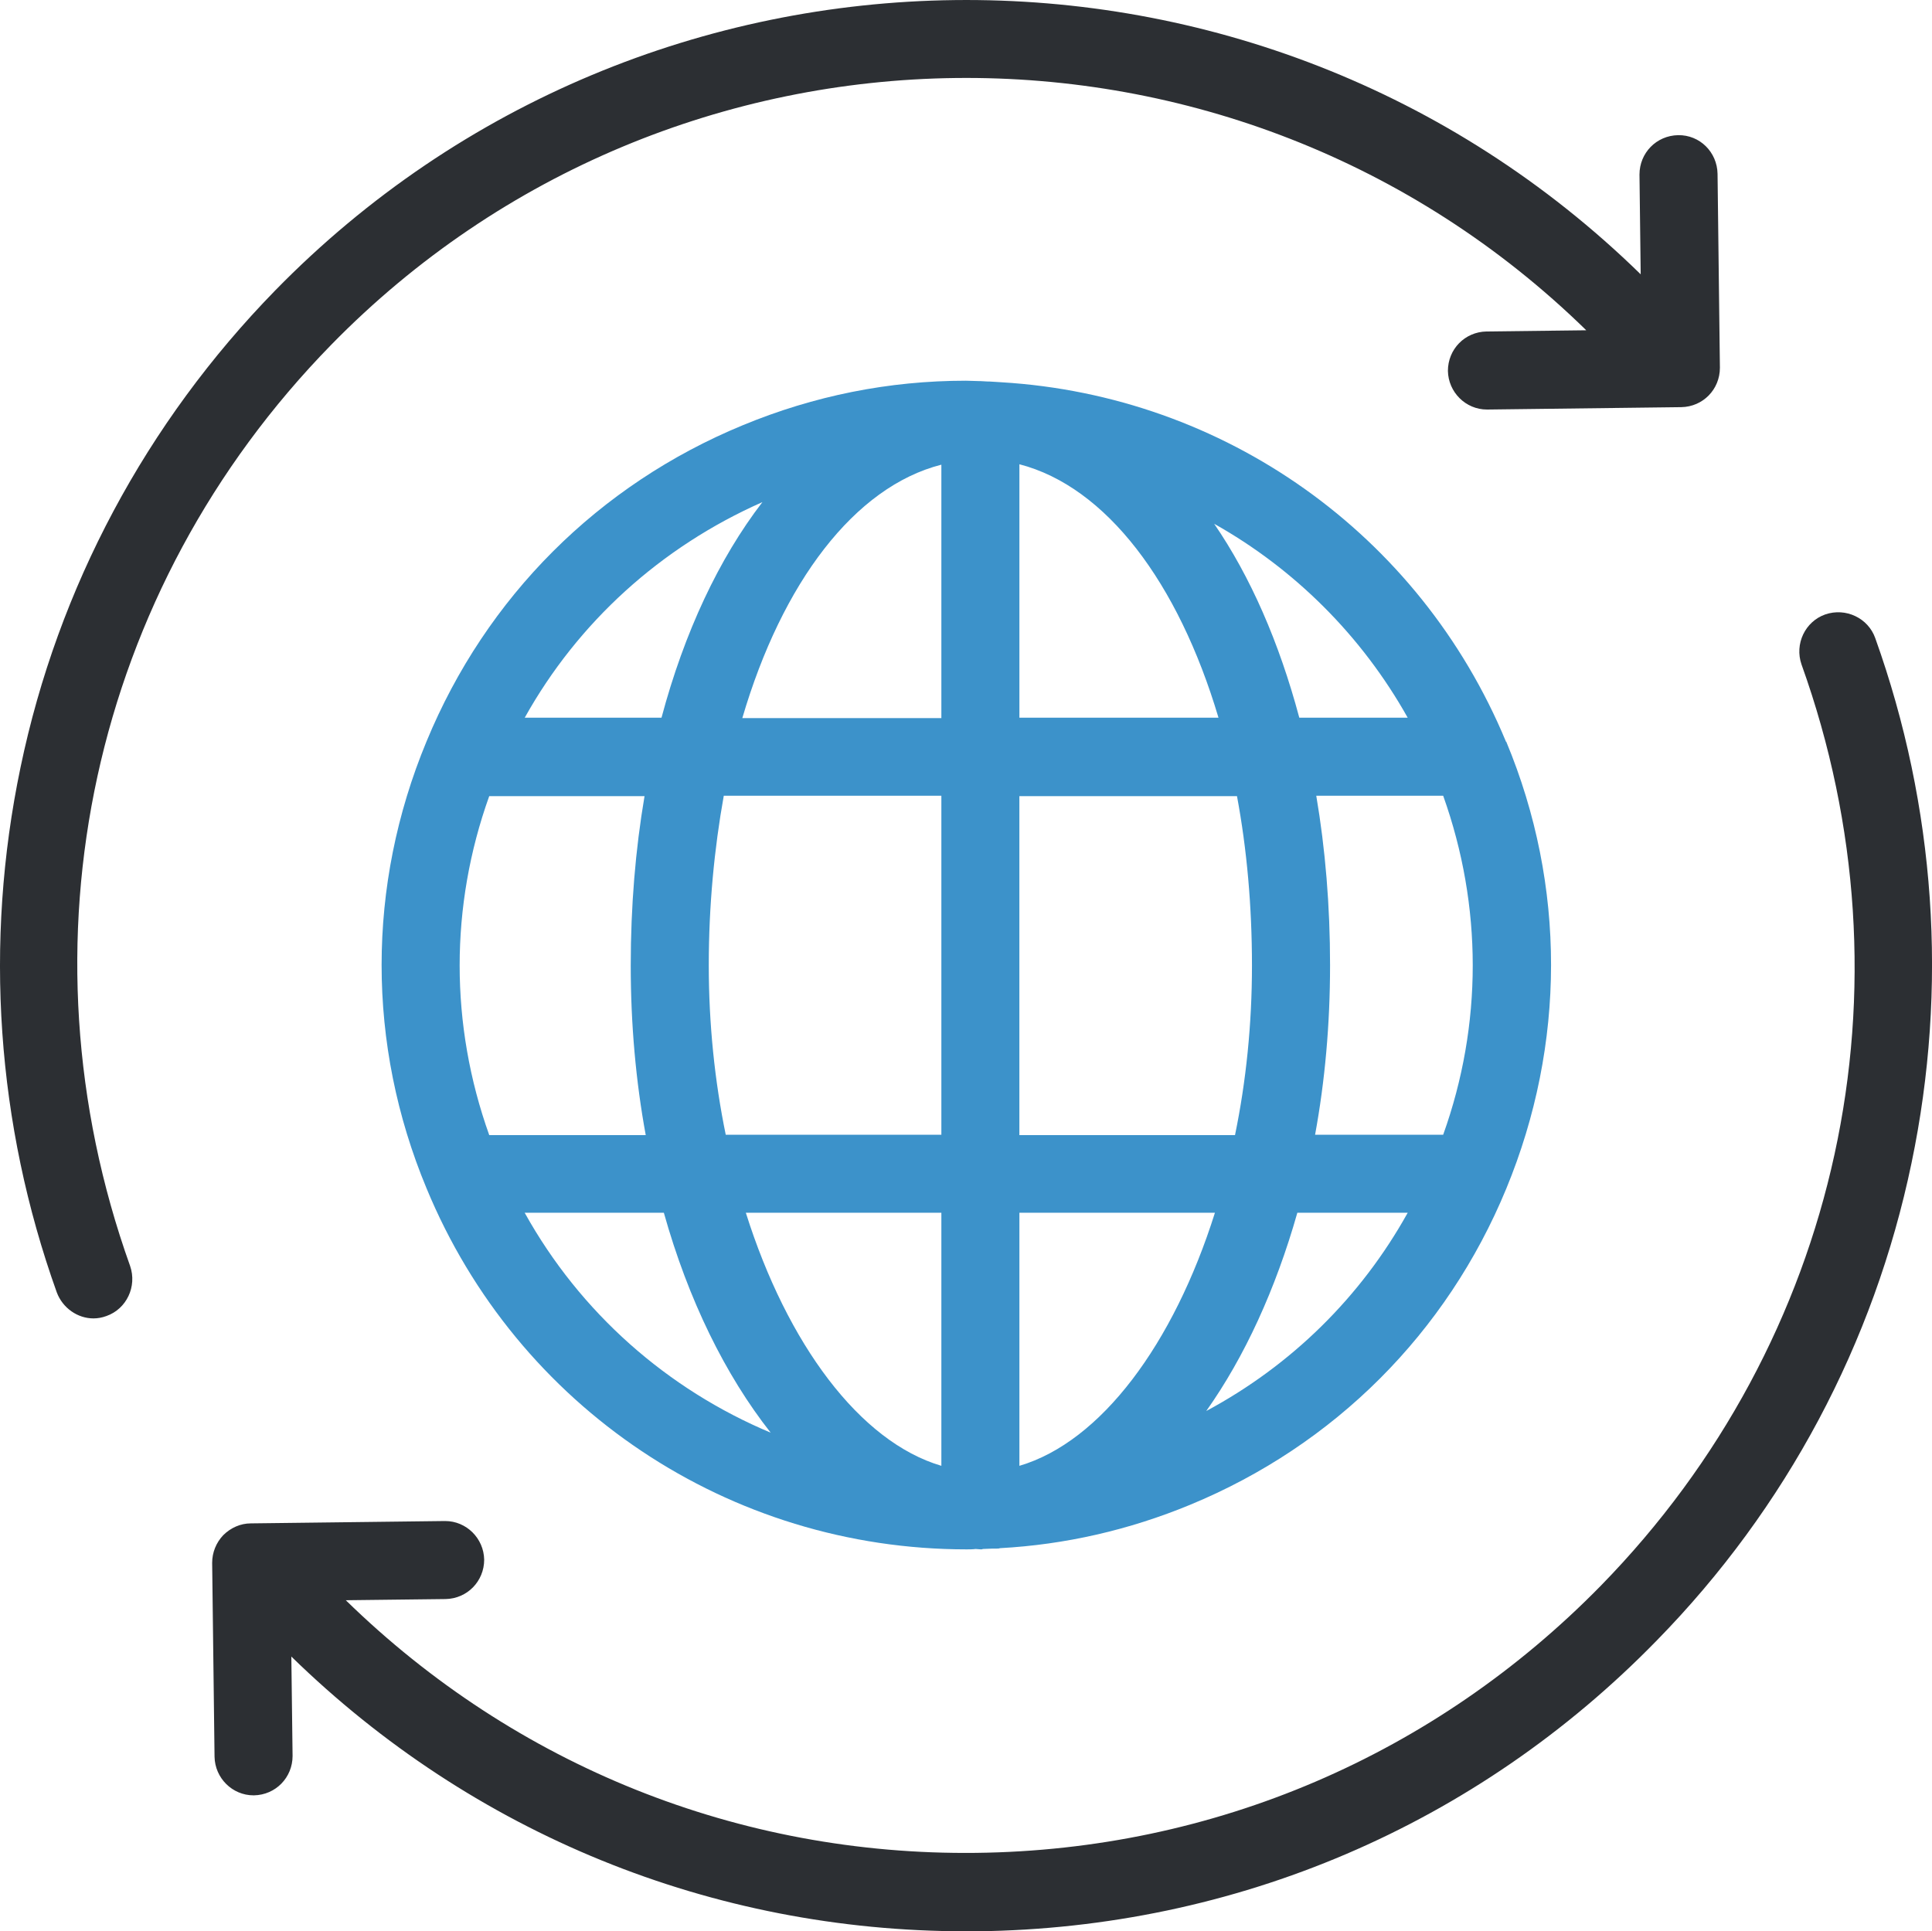 <?xml version="1.0" encoding="utf-8"?>
<!-- Generator: Adobe Illustrator 15.0.0, SVG Export Plug-In . SVG Version: 6.00 Build 0)  -->
<!DOCTYPE svg PUBLIC "-//W3C//DTD SVG 1.1//EN" "http://www.w3.org/Graphics/SVG/1.1/DTD/svg11.dtd">
<svg version="1.1" id="Layer_1" xmlns="http://www.w3.org/2000/svg" xmlns:xlink="http://www.w3.org/1999/xlink" x="0px" y="0px"
	 width="64px" height="63.983px" viewBox="265.64 388.953 64 63.983" enable-background="new 265.64 388.953 64 63.983"
	 xml:space="preserve">
<g>
	<g>
		<path fill="#2C2F33" d="M276.61,400.378c11.334-11.596,29.981-11.818,41.577-0.483l-3.304,0.04
			c-0.718,0.013-1.279,0.587-1.279,1.306c0.013,0.705,0.588,1.28,1.293,1.28h0.013l6.425-0.079c0.718-0.013,1.279-0.587,1.279-1.306
			l-0.078-6.425c-0.013-0.718-0.588-1.292-1.306-1.28c-0.719,0.013-1.28,0.588-1.28,1.306l0.04,3.304
			c-12.614-12.327-32.907-12.079-45.234,0.535c-4.27,4.375-7.195,9.833-8.436,15.8c-1.214,5.811-0.796,11.817,1.201,17.394
			c0.196,0.522,0.692,0.862,1.214,0.862c0.144,0,0.288-0.026,0.431-0.079c0.666-0.234,1.019-0.979,0.784-1.658
			C266.124,420.2,268.671,408.5,276.61,400.378z"/>
		<path fill="#2C2F33" d="M275.291,443.835c6.02,5.877,13.946,9.102,22.343,9.102c0.13,0,0.248,0,0.379,0
			c8.553-0.104,16.544-3.513,22.512-9.637c4.283-4.374,7.195-9.846,8.436-15.813c1.214-5.811,0.796-11.817-1.201-17.393
			c-0.235-0.666-0.979-1.019-1.658-0.784c-0.666,0.235-1.02,0.979-0.784,1.658c3.839,10.694,1.293,22.396-6.646,30.517
			c-5.497,5.615-12.836,8.763-20.697,8.854c-7.848,0.092-15.265-2.886-20.88-8.37l3.304-0.039c0.718-0.013,1.28-0.588,1.28-1.306
			c-0.013-0.705-0.588-1.279-1.293-1.279h-0.013l-6.425,0.078c-0.339,0-0.666,0.144-0.914,0.392
			c-0.235,0.248-0.366,0.574-0.366,0.914l0.079,6.425c0.013,0.705,0.587,1.279,1.292,1.279h0.013c0.718-0.013,1.28-0.588,1.28-1.306
			L275.291,443.835z"/>
		<path fill="#3C92CA" d="M315.523,413.514c-2.859-6.881-9.336-11.452-16.701-11.896c-0.13-0.013-0.273-0.013-0.418-0.026
			c-0.013,0-0.039,0-0.052,0c-0.078,0-0.157-0.013-0.235-0.013c-0.013,0-0.026,0-0.039,0c-0.144,0-0.287-0.013-0.444-0.013
			c-2.546,0-5.027,0.497-7.391,1.476c-4.779,1.972-8.5,5.693-10.473,10.473c-1.985,4.779-1.985,10.042,0,14.808
			c3.003,7.261,10.029,11.961,17.89,11.961c0.104,0,0.196,0,0.301-0.013c0.052,0,0.117,0.013,0.169,0.013
			c0.026,0,0.052,0,0.065-0.013c0.118,0,0.223-0.013,0.34-0.013c0.039,0,0.078,0,0.131,0c0.039,0,0.065,0,0.104-0.014
			c2.154-0.117,4.27-0.601,6.294-1.437c4.779-1.972,8.501-5.693,10.473-10.473s1.984-10.042,0-14.808
			C315.523,413.527,315.523,413.527,315.523,413.514C315.523,413.527,315.523,413.527,315.523,413.514z M290.896,405.588
			c-1.437,1.868-2.586,4.31-3.343,7.143h-4.531C284.784,409.571,287.527,407.077,290.896,405.588z M281.846,415.33h5.145
			c-0.3,1.763-0.457,3.643-0.457,5.615c0,1.945,0.17,3.839,0.497,5.615h-5.184C280.54,422.903,280.54,418.973,281.846,415.33z
			 M283.021,429.132h4.61c0.81,2.886,2.037,5.38,3.539,7.286C287.748,434.982,284.863,432.448,283.021,429.132z M296.824,437.516
			c-2.703-0.797-5.106-4.035-6.477-8.384h6.477V437.516L296.824,437.516z M296.824,426.547h-7.143
			c-0.365-1.776-0.562-3.67-0.562-5.616c0-1.972,0.183-3.865,0.497-5.615h7.208V426.547z M296.824,412.744h-6.594
			c1.319-4.492,3.721-7.666,6.594-8.396V412.744z M312.272,412.731h-3.591c-0.666-2.494-1.619-4.675-2.82-6.425
			C308.511,407.795,310.743,410.002,312.272,412.731z M299.409,404.334c2.873,0.744,5.263,3.917,6.595,8.396h-6.595V404.334z
			 M299.409,415.33h7.208c0.326,1.75,0.496,3.63,0.496,5.615c0,1.945-0.195,3.839-0.562,5.615h-7.143V415.33z M299.409,437.516
			v-8.384h6.477C304.515,433.48,302.113,436.719,299.409,437.516z M305.599,435.7c1.267-1.789,2.298-4.035,3.017-6.568h3.656
			C310.718,431.927,308.419,434.186,305.599,435.7z M313.447,426.547h-4.243c0.326-1.776,0.496-3.657,0.496-5.616
			c0-1.972-0.157-3.852-0.457-5.615h4.204C314.753,418.973,314.753,422.903,313.447,426.547z"/>
	</g>
</g>
</svg>
